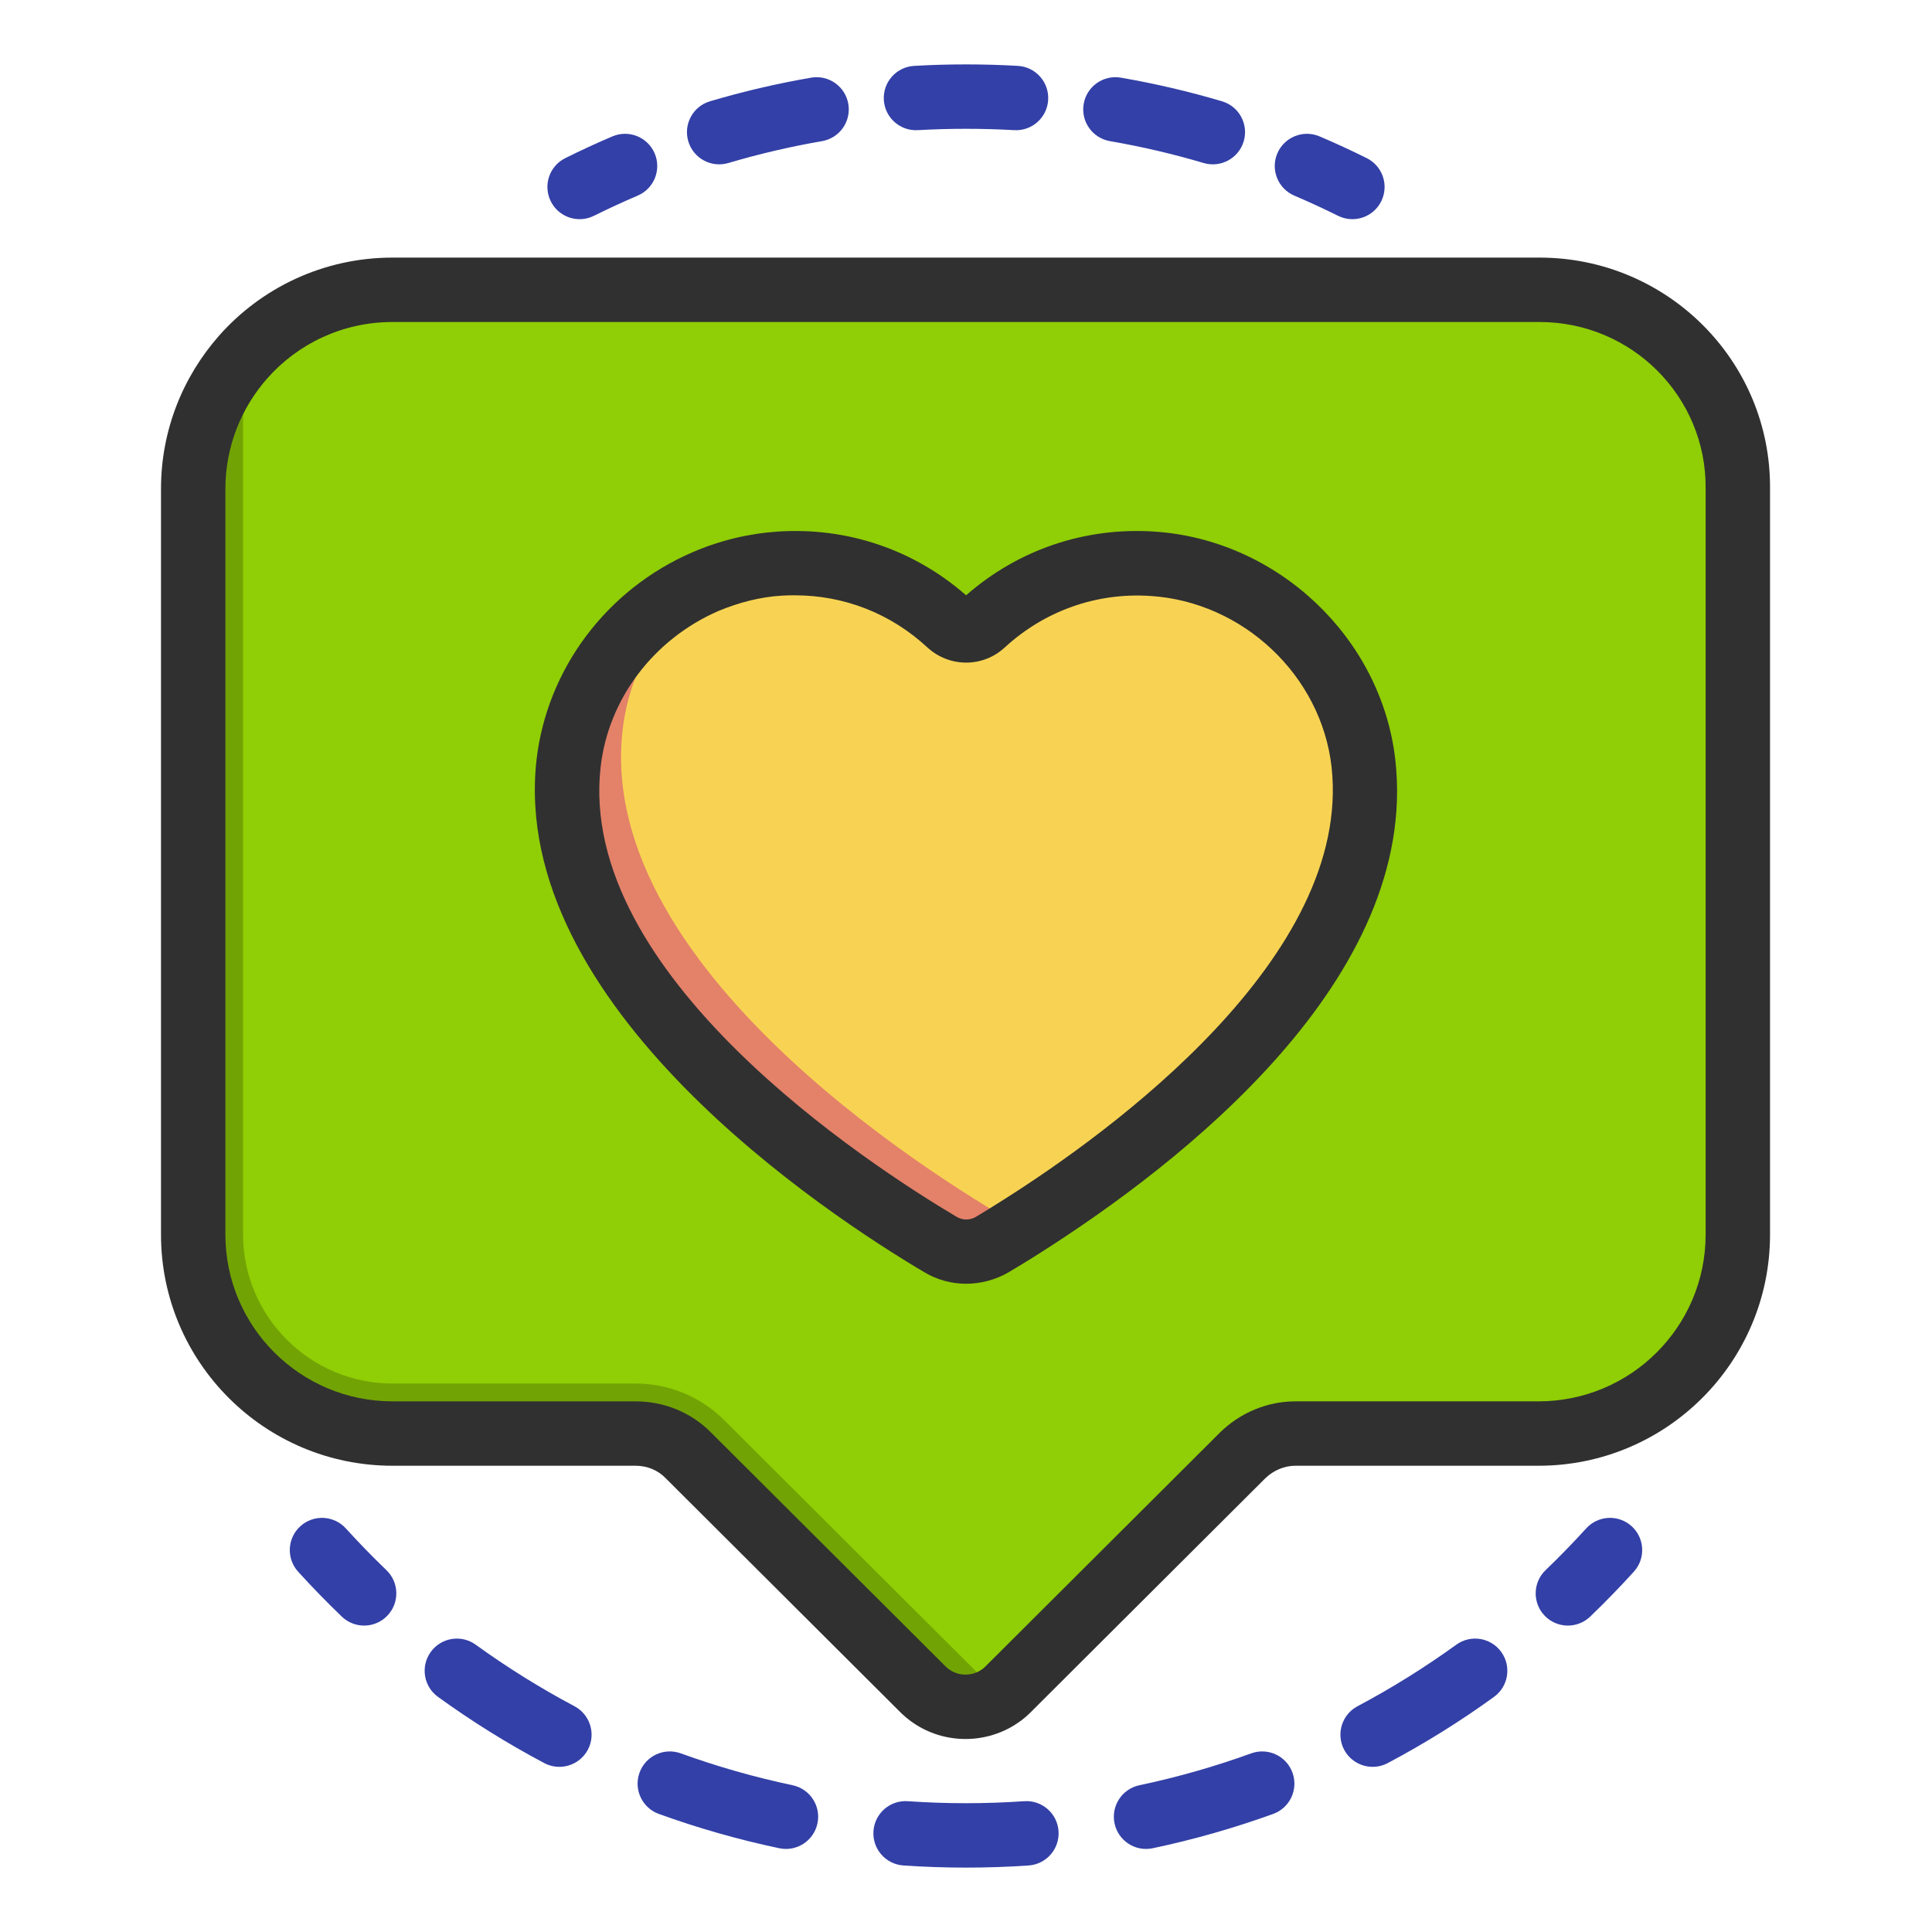 <?xml version="1.0" encoding="UTF-8"?>
<svg xmlns="http://www.w3.org/2000/svg" width="60" height="60" viewBox="0 0 60 60" fill="none">
  <path fill-rule="evenodd" clip-rule="evenodd" d="M30 4C29.497 4 28.998 4.014 28.503 4.042C27.952 4.074 27.479 3.652 27.448 3.101C27.417 2.549 27.838 2.077 28.39 2.046C28.923 2.015 29.46 2 30 2C30.54 2 31.077 2.015 31.61 2.046C32.162 2.077 32.583 2.549 32.552 3.101C32.521 3.652 32.048 4.074 31.497 4.042C31.002 4.014 30.503 4 30 4ZM26.345 3.227C26.439 3.771 26.075 4.288 25.53 4.383C24.539 4.554 23.567 4.782 22.618 5.063C22.088 5.219 21.532 4.917 21.375 4.387C21.219 3.857 21.521 3.301 22.051 3.145C23.074 2.842 24.121 2.597 25.189 2.412C25.733 2.318 26.251 2.682 26.345 3.227ZM33.655 3.227C33.749 2.682 34.267 2.318 34.811 2.412C35.879 2.597 36.926 2.842 37.949 3.145C38.479 3.301 38.781 3.857 38.625 4.387C38.468 4.917 37.912 5.219 37.382 5.063C36.433 4.782 35.461 4.554 34.47 4.383C33.925 4.288 33.561 3.771 33.655 3.227ZM20.331 4.763C20.548 5.271 20.312 5.858 19.804 6.075C19.344 6.271 18.891 6.481 18.445 6.702C17.951 6.948 17.35 6.746 17.105 6.252C16.859 5.757 17.06 5.157 17.555 4.911C18.035 4.672 18.523 4.447 19.019 4.236C19.526 4.019 20.114 4.255 20.331 4.763ZM39.669 4.763C39.886 4.255 40.474 4.019 40.981 4.236C41.477 4.447 41.965 4.672 42.445 4.911C42.94 5.157 43.141 5.757 42.895 6.252C42.65 6.746 42.05 6.948 41.555 6.702C41.109 6.481 40.656 6.271 40.196 6.075C39.688 5.858 39.452 5.271 39.669 4.763ZM9.328 47.398C9.737 47.027 10.369 47.058 10.741 47.467C11.146 47.913 11.566 48.345 12.001 48.763C12.399 49.145 12.412 49.778 12.03 50.176C11.648 50.575 11.015 50.588 10.616 50.206C10.148 49.756 9.696 49.291 9.259 48.811C8.888 48.402 8.919 47.769 9.328 47.398ZM50.672 47.398C51.081 47.769 51.112 48.402 50.74 48.811C50.304 49.291 49.852 49.756 49.384 50.206C48.985 50.588 48.352 50.575 47.97 50.176C47.588 49.778 47.601 49.145 47.999 48.763C48.434 48.345 48.854 47.913 49.26 47.467C49.631 47.058 50.263 47.027 50.672 47.398ZM13.378 51.302C13.702 50.854 14.327 50.754 14.774 51.078C15.748 51.782 16.772 52.421 17.84 52.988C18.328 53.246 18.514 53.852 18.256 54.34C17.997 54.827 17.392 55.013 16.904 54.755C15.753 54.145 14.65 53.457 13.602 52.698C13.154 52.374 13.054 51.749 13.378 51.302ZM46.622 51.302C46.946 51.749 46.846 52.374 46.398 52.698C45.35 53.457 44.247 54.145 43.096 54.755C42.608 55.013 42.003 54.827 41.744 54.34C41.486 53.852 41.672 53.246 42.16 52.988C43.228 52.421 44.252 51.782 45.226 51.078C45.673 50.754 46.298 50.854 46.622 51.302ZM19.861 55.052C20.049 54.532 20.622 54.264 21.142 54.452C22.265 54.859 23.425 55.191 24.614 55.442C25.155 55.556 25.501 56.086 25.387 56.626C25.273 57.167 24.743 57.513 24.202 57.399C22.921 57.129 21.671 56.771 20.46 56.333C19.941 56.145 19.673 55.571 19.861 55.052ZM40.139 55.052C40.327 55.571 40.059 56.145 39.54 56.333C38.329 56.771 37.079 57.129 35.798 57.399C35.257 57.513 34.727 57.167 34.613 56.626C34.499 56.086 34.845 55.556 35.386 55.442C36.575 55.191 37.735 54.859 38.858 54.452C39.377 54.264 39.951 54.532 40.139 55.052ZM27.126 56.867C27.164 56.316 27.641 55.9 28.192 55.938C28.789 55.979 29.392 56 30 56C30.608 56 31.211 55.979 31.808 55.938C32.359 55.9 32.836 56.316 32.874 56.867C32.912 57.418 32.496 57.896 31.945 57.934C31.302 57.978 30.654 58 30 58C29.346 58 28.698 57.978 28.055 57.934C27.504 57.896 27.088 57.418 27.126 56.867Z" fill="#3340A7"></path>
  <path d="M47.806 9H12.193C10.344 9 8.683 9.809 7.548 11.091L6.948 15.176V37.568C6.948 40.979 8.773 43.744 12.193 43.744H20.577C21.193 43.744 21.784 44.755 22.22 45.189L29.504 52.453L31.072 52.665C31.161 52.603 31.246 52.532 31.325 52.453L38.61 45.189C39.046 44.755 39.636 44.511 40.252 44.511H47.806C51.227 44.511 54 41.746 54 38.335V15.176C54 11.765 51.227 9 47.806 9Z" fill="#90CE05"></path>
  <path d="M21.39 45.189L28.675 52.453C29.327 53.104 30.341 53.174 31.072 52.665L22.485 44.098C21.764 43.379 20.767 42.967 19.748 42.967H12.194C9.632 42.967 7.548 40.889 7.548 38.335V11.091C6.588 12.179 6 13.612 6 15.176V38.335C6 41.746 8.773 44.511 12.194 44.511H19.748C20.364 44.511 20.954 44.755 21.39 45.189Z" fill="#72A304"></path>
  <path d="M42.34 23.705C41.965 20.369 39.137 17.723 35.779 17.506C33.744 17.374 31.884 18.104 30.518 19.361C30.225 19.632 29.775 19.632 29.481 19.361C28.116 18.104 26.256 17.374 24.221 17.506C23.41 17.558 22.63 17.752 21.908 18.064C19.64 19.041 18.096 23.705 18.096 23.705C17.301 30.775 26.884 36.482 29.733 38.171L31.702 38.096C35.253 35.853 43.064 30.145 42.34 23.705Z" fill="#F8D353"></path>
  <path d="M19.334 22.688C19.543 20.836 20.515 19.192 21.908 18.062C19.643 19.042 17.944 21.177 17.66 23.703C16.864 30.774 26.356 36.962 29.205 38.651C29.697 38.942 30.303 38.942 30.795 38.651C31.048 38.501 31.356 38.313 31.702 38.094C29.886 37.074 18.474 30.339 19.334 22.688Z" fill="#E48169"></path>
  <path fill-rule="evenodd" clip-rule="evenodd" d="M6.8 10.428C8.113 8.942 10.042 8 12.19 8H47.81C51.778 8 55.002 11.214 54.97 15.184V38.34C54.97 42.303 51.751 45.52 47.78 45.52H40.23C39.894 45.52 39.553 45.658 39.292 45.912C39.291 45.913 39.29 45.914 39.289 45.915L32.017 53.167C32.017 53.167 32.017 53.167 32.017 53.167C31.91 53.274 31.782 53.39 31.624 53.496C30.506 54.271 28.951 54.165 27.953 53.167C27.953 53.167 27.953 53.167 27.953 53.167L20.665 45.899C20.43 45.659 20.101 45.52 19.74 45.52H12.19C8.219 45.52 5 42.303 5 38.34V15.18C5 13.354 5.687 11.692 6.8 10.429L6.8 10.428ZM8.3 11.751C7.493 12.668 7 13.866 7 15.18V38.34C7 41.197 9.321 43.52 12.19 43.52H19.74C20.616 43.52 21.465 43.859 22.09 44.496L29.367 51.753C29.667 52.053 30.146 52.089 30.487 51.85L30.496 51.844L30.505 51.838C30.523 51.826 30.552 51.804 30.603 51.753L37.891 44.485C38.509 43.88 39.347 43.52 40.23 43.52H47.78C50.649 43.52 52.97 41.197 52.97 38.34V15.171C52.995 12.323 50.681 10 47.81 10H12.19C10.638 10 9.248 10.678 8.3 11.751Z" fill="#303030"></path>
  <path d="M30.003 39.868C29.553 39.868 29.103 39.748 28.703 39.508C25.663 37.708 15.803 31.228 16.663 23.588C16.993 20.768 18.843 18.298 21.513 17.148C22.373 16.778 23.263 16.568 24.163 16.508C26.313 16.368 28.383 17.068 30.003 18.488C31.623 17.068 33.693 16.368 35.843 16.508C39.683 16.758 42.903 19.808 43.333 23.598C44.093 30.368 36.713 36.118 32.243 38.948C31.883 39.178 31.563 39.368 31.313 39.518C30.913 39.748 30.453 39.868 30.003 39.868ZM24.683 18.488C24.553 18.488 24.413 18.488 24.283 18.498C23.613 18.538 22.953 18.708 22.303 18.978C20.293 19.858 18.893 21.708 18.653 23.818C17.923 30.268 26.943 36.148 29.723 37.798C29.903 37.898 30.113 37.898 30.293 37.798C30.533 37.658 30.833 37.468 31.183 37.248C34.453 35.178 42.003 29.718 41.353 23.818C41.033 20.978 38.603 18.688 35.723 18.508C34.053 18.398 32.443 18.968 31.203 20.108C30.533 20.728 29.503 20.738 28.813 20.118C27.663 19.048 26.213 18.488 24.683 18.488Z" fill="#303030"></path>
</svg>
